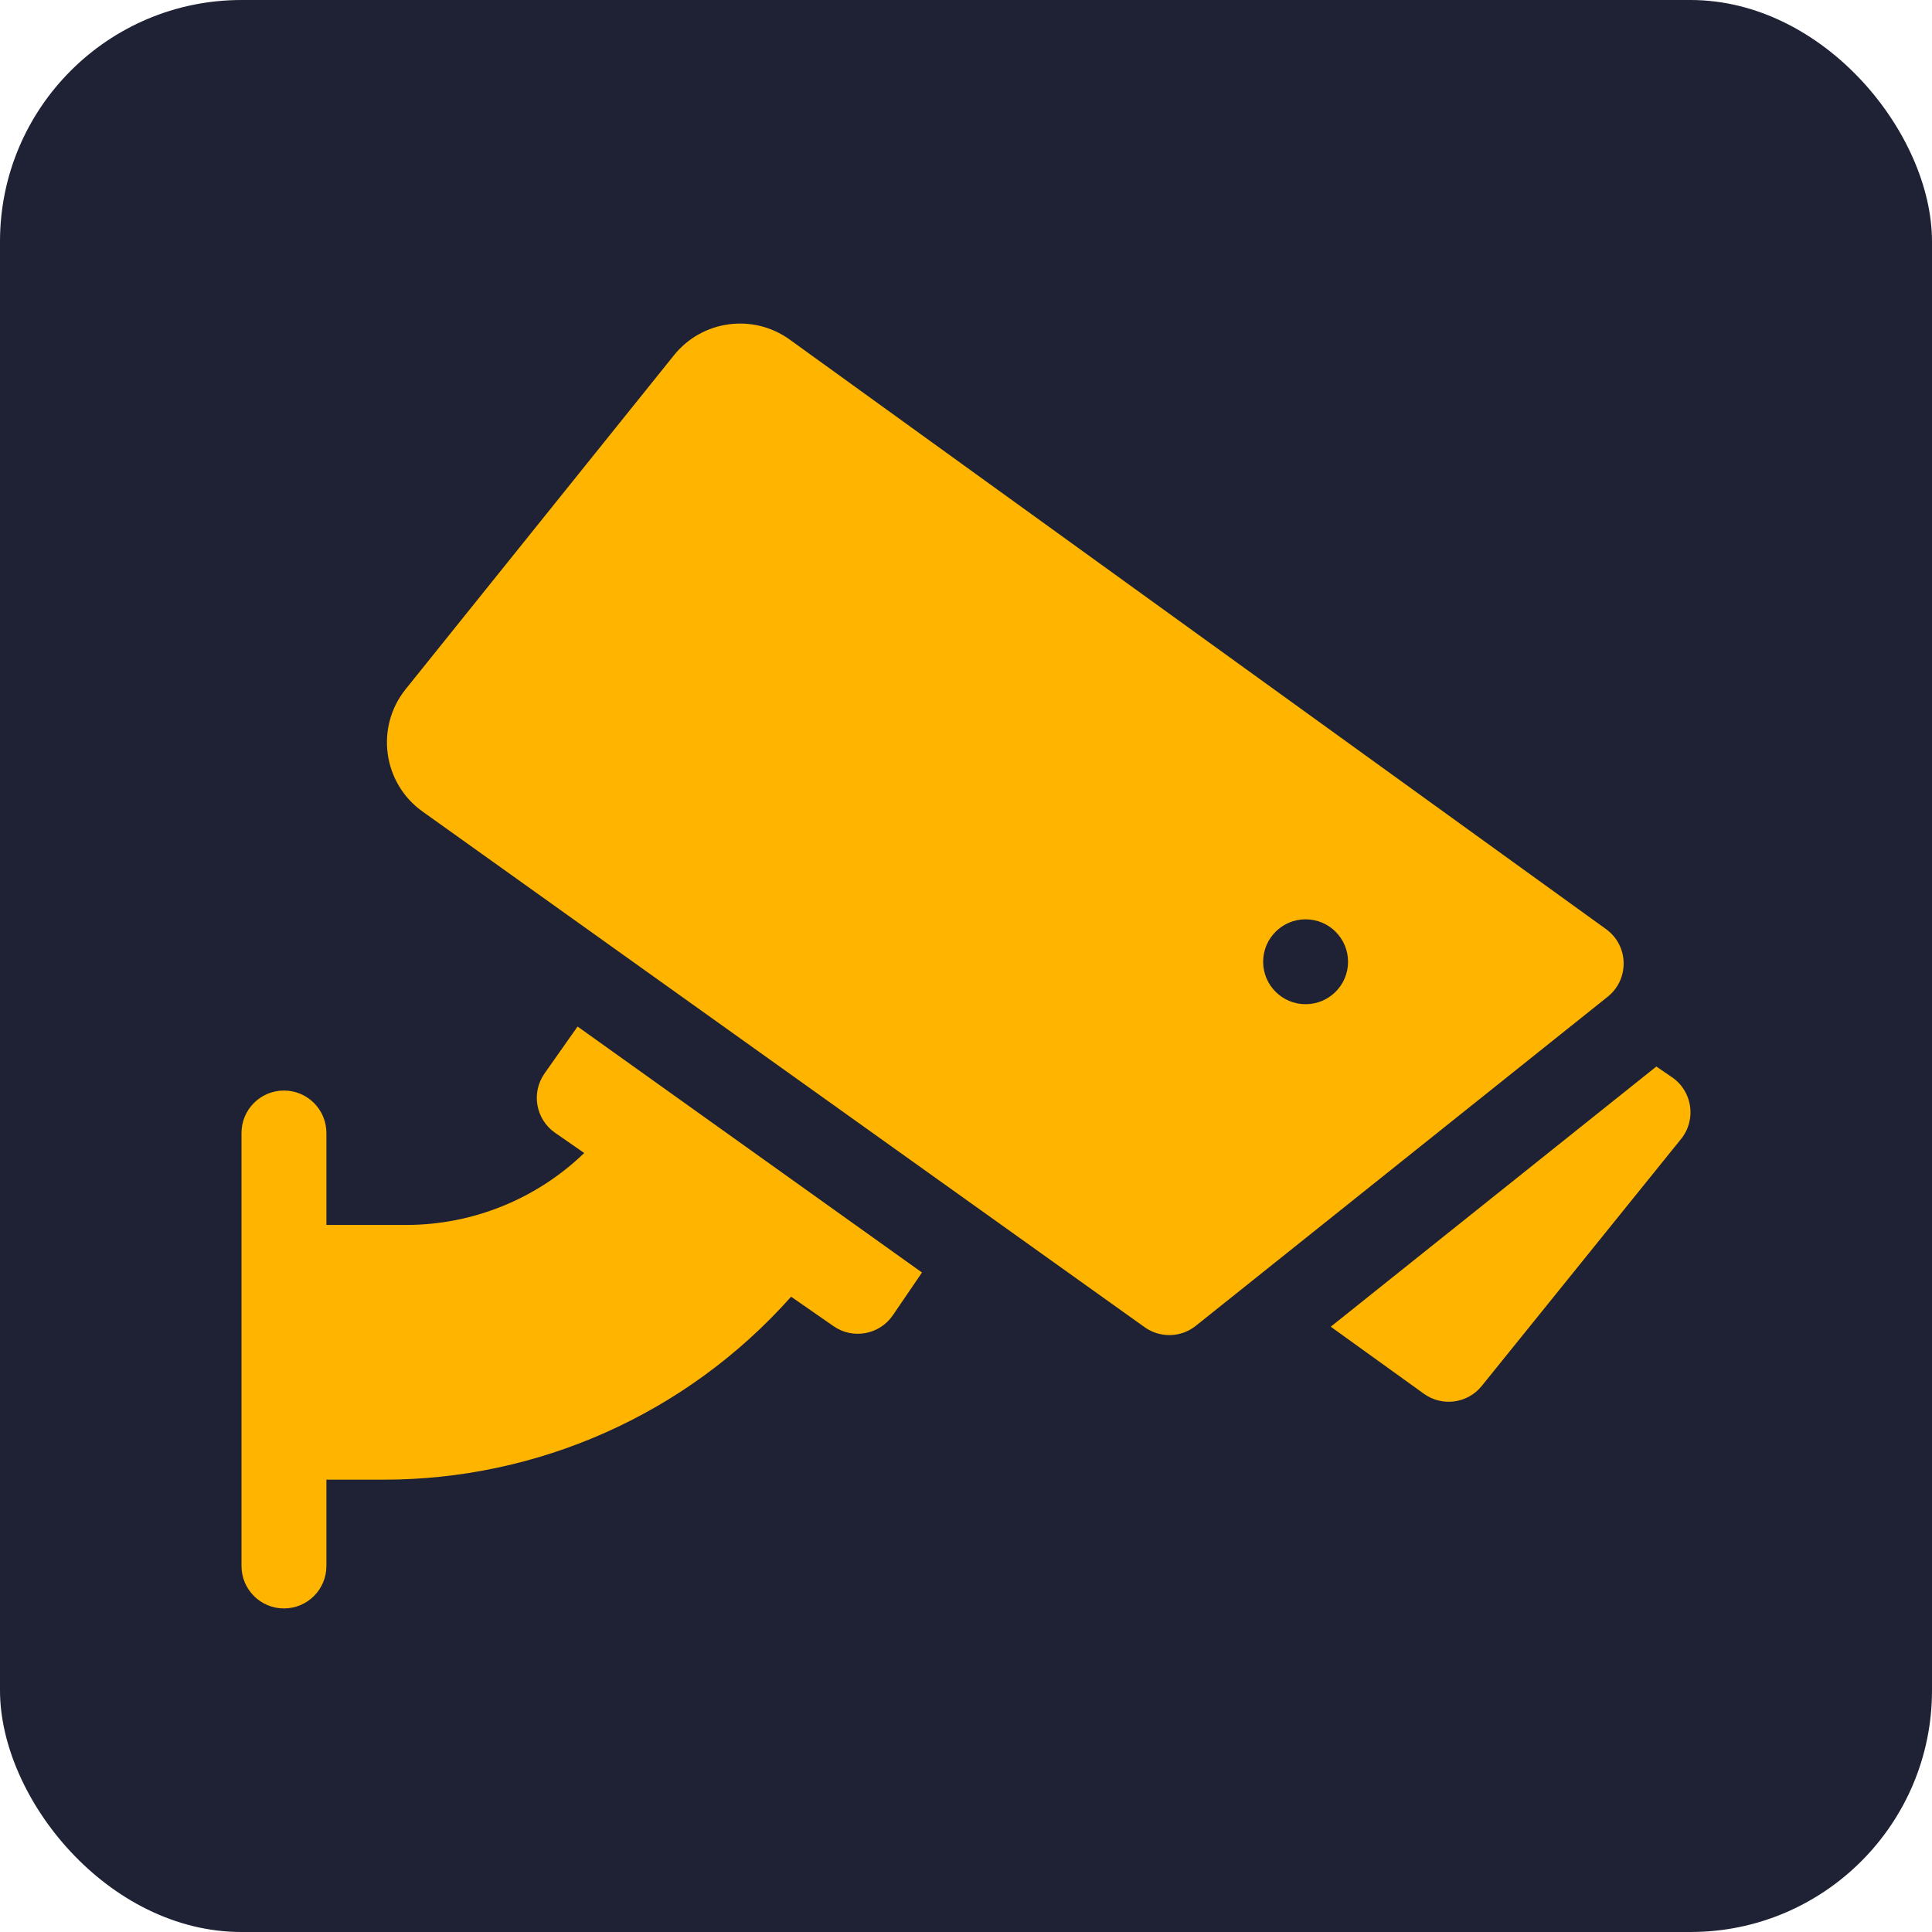 <svg width="80" height="80" viewBox="0 0 80 80" fill="none" xmlns="http://www.w3.org/2000/svg">
<rect width="80" height="80" rx="10" fill="#1F2235"/>
<path d="M22.548 44.449C21.986 45.249 22.184 46.349 22.983 46.905L24.191 47.744C22.22 49.647 19.575 50.723 16.813 50.723H13.516V46.914C13.516 45.944 12.729 45.157 11.758 45.157C10.787 45.157 10 45.944 10 46.914V64.844C10 65.815 10.787 66.602 11.758 66.602C12.729 66.602 13.516 65.815 13.516 64.844V61.27H15.898C22.207 61.27 28.376 58.617 32.758 53.694L34.517 54.915C35.315 55.472 36.423 55.268 36.972 54.46L38.177 52.692L23.916 42.507L22.548 44.449Z" fill="#FFB400"/>
<path d="M69.234 44.606L68.585 44.163L55.103 54.936L58.961 57.713C59.714 58.256 60.768 58.119 61.355 57.39L69.61 47.162C70.257 46.36 70.077 45.181 69.234 44.606Z" fill="#FFB400"/>
<path d="M66.504 38.474L32.704 14.064C31.185 12.968 29.077 13.253 27.905 14.713L16.796 28.539C15.533 30.112 15.852 32.429 17.494 33.602L47.397 54.956C48.036 55.413 48.901 55.39 49.516 54.899L66.572 41.272C67.478 40.548 67.447 39.155 66.504 38.474ZM54.062 41.582C53.092 41.582 52.304 40.795 52.304 39.825C52.304 38.854 53.092 38.067 54.062 38.067C55.033 38.067 55.82 38.854 55.82 39.825C55.82 40.795 55.033 41.582 54.062 41.582Z" fill="#FFB400"/>
</svg>
